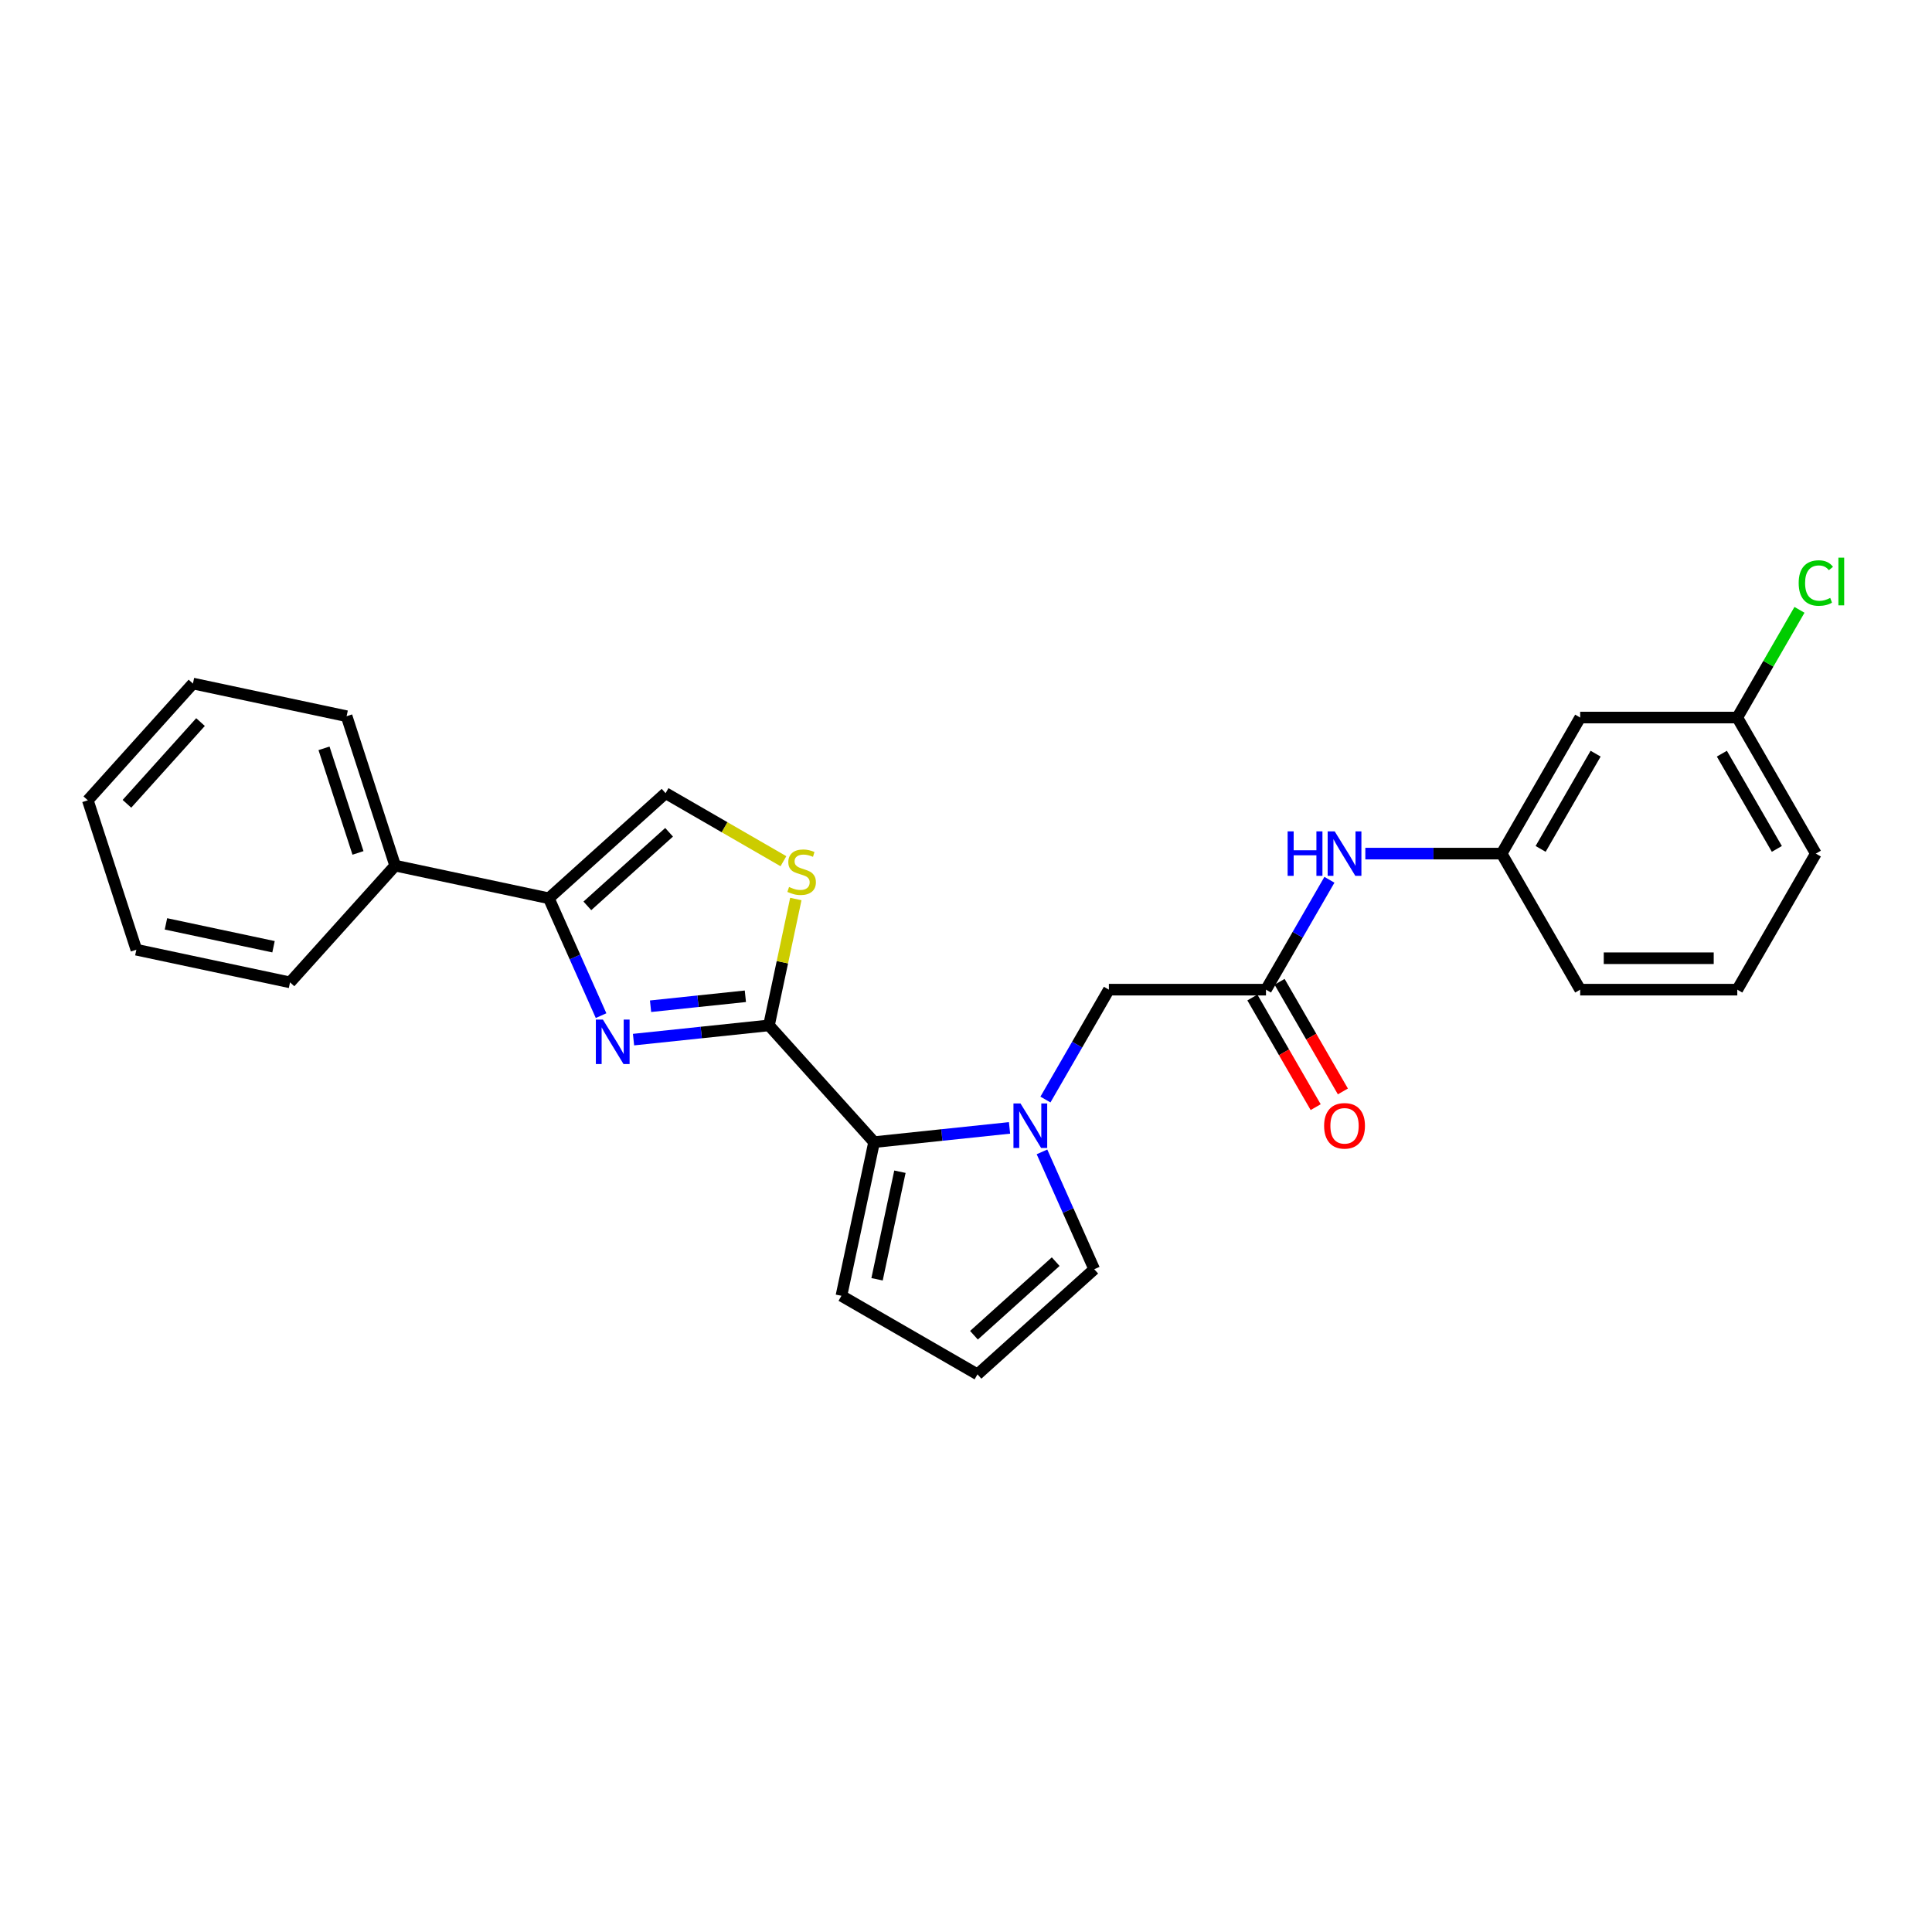 <?xml version='1.0' encoding='iso-8859-1'?>
<svg version='1.1' baseProfile='full'
              xmlns='http://www.w3.org/2000/svg'
                      xmlns:rdkit='http://www.rdkit.org/xml'
                      xmlns:xlink='http://www.w3.org/1999/xlink'
                  xml:space='preserve'
width='1000px' height='1000px' viewBox='0 0 1000 1000'>
<!-- END OF HEADER -->
<rect style='opacity:1.0;fill:#FFFFFF;stroke:none' width='1000' height='1000' x='0' y='0'> </rect>
<path class='bond-0' d='M 398.016,530.737 L 362.964,534.421' style='fill:none;fill-rule:evenodd;stroke:#000000;stroke-width:6px;stroke-linecap:butt;stroke-linejoin:miter;stroke-opacity:1' />
<path class='bond-0' d='M 362.964,534.421 L 327.912,538.105' style='fill:none;fill-rule:evenodd;stroke:#0000FF;stroke-width:6px;stroke-linecap:butt;stroke-linejoin:miter;stroke-opacity:1' />
<path class='bond-0' d='M 385.8,515.668 L 361.264,518.247' style='fill:none;fill-rule:evenodd;stroke:#000000;stroke-width:6px;stroke-linecap:butt;stroke-linejoin:miter;stroke-opacity:1' />
<path class='bond-0' d='M 361.264,518.247 L 336.727,520.826' style='fill:none;fill-rule:evenodd;stroke:#0000FF;stroke-width:6px;stroke-linecap:butt;stroke-linejoin:miter;stroke-opacity:1' />
<path class='bond-2' d='M 398.016,530.737 L 452.427,591.167' style='fill:none;fill-rule:evenodd;stroke:#000000;stroke-width:6px;stroke-linecap:butt;stroke-linejoin:miter;stroke-opacity:1' />
<path class='bond-4' d='M 398.016,530.737 L 404.967,498.034' style='fill:none;fill-rule:evenodd;stroke:#000000;stroke-width:6px;stroke-linecap:butt;stroke-linejoin:miter;stroke-opacity:1' />
<path class='bond-4' d='M 404.967,498.034 L 411.918,465.331' style='fill:none;fill-rule:evenodd;stroke:#CCCC00;stroke-width:6px;stroke-linecap:butt;stroke-linejoin:miter;stroke-opacity:1' />
<path class='bond-3' d='M 311.114,525.69 L 297.592,495.32' style='fill:none;fill-rule:evenodd;stroke:#0000FF;stroke-width:6px;stroke-linecap:butt;stroke-linejoin:miter;stroke-opacity:1' />
<path class='bond-3' d='M 297.592,495.32 L 284.071,464.951' style='fill:none;fill-rule:evenodd;stroke:#000000;stroke-width:6px;stroke-linecap:butt;stroke-linejoin:miter;stroke-opacity:1' />
<path class='bond-1' d='M 522.531,583.798 L 487.479,587.482' style='fill:none;fill-rule:evenodd;stroke:#0000FF;stroke-width:6px;stroke-linecap:butt;stroke-linejoin:miter;stroke-opacity:1' />
<path class='bond-1' d='M 487.479,587.482 L 452.427,591.167' style='fill:none;fill-rule:evenodd;stroke:#000000;stroke-width:6px;stroke-linecap:butt;stroke-linejoin:miter;stroke-opacity:1' />
<path class='bond-7' d='M 541.118,569.119 L 557.537,540.682' style='fill:none;fill-rule:evenodd;stroke:#0000FF;stroke-width:6px;stroke-linecap:butt;stroke-linejoin:miter;stroke-opacity:1' />
<path class='bond-7' d='M 557.537,540.682 L 573.955,512.245' style='fill:none;fill-rule:evenodd;stroke:#000000;stroke-width:6px;stroke-linecap:butt;stroke-linejoin:miter;stroke-opacity:1' />
<path class='bond-8' d='M 539.329,596.214 L 552.85,626.583' style='fill:none;fill-rule:evenodd;stroke:#0000FF;stroke-width:6px;stroke-linecap:butt;stroke-linejoin:miter;stroke-opacity:1' />
<path class='bond-8' d='M 552.85,626.583 L 566.371,656.952' style='fill:none;fill-rule:evenodd;stroke:#000000;stroke-width:6px;stroke-linecap:butt;stroke-linejoin:miter;stroke-opacity:1' />
<path class='bond-10' d='M 452.427,591.167 L 435.52,670.705' style='fill:none;fill-rule:evenodd;stroke:#000000;stroke-width:6px;stroke-linecap:butt;stroke-linejoin:miter;stroke-opacity:1' />
<path class='bond-10' d='M 465.798,606.479 L 453.964,662.156' style='fill:none;fill-rule:evenodd;stroke:#000000;stroke-width:6px;stroke-linecap:butt;stroke-linejoin:miter;stroke-opacity:1' />
<path class='bond-12' d='M 284.071,464.951 L 204.532,448.045' style='fill:none;fill-rule:evenodd;stroke:#000000;stroke-width:6px;stroke-linecap:butt;stroke-linejoin:miter;stroke-opacity:1' />
<path class='bond-26' d='M 284.071,464.951 L 344.501,410.54' style='fill:none;fill-rule:evenodd;stroke:#000000;stroke-width:6px;stroke-linecap:butt;stroke-linejoin:miter;stroke-opacity:1' />
<path class='bond-26' d='M 304.018,468.875 L 346.318,430.788' style='fill:none;fill-rule:evenodd;stroke:#000000;stroke-width:6px;stroke-linecap:butt;stroke-linejoin:miter;stroke-opacity:1' />
<path class='bond-5' d='M 405.506,445.762 L 375.003,428.151' style='fill:none;fill-rule:evenodd;stroke:#CCCC00;stroke-width:6px;stroke-linecap:butt;stroke-linejoin:miter;stroke-opacity:1' />
<path class='bond-5' d='M 375.003,428.151 L 344.501,410.54' style='fill:none;fill-rule:evenodd;stroke:#000000;stroke-width:6px;stroke-linecap:butt;stroke-linejoin:miter;stroke-opacity:1' />
<path class='bond-6' d='M 655.271,512.245 L 573.955,512.245' style='fill:none;fill-rule:evenodd;stroke:#000000;stroke-width:6px;stroke-linecap:butt;stroke-linejoin:miter;stroke-opacity:1' />
<path class='bond-9' d='M 655.271,512.245 L 671.689,483.808' style='fill:none;fill-rule:evenodd;stroke:#000000;stroke-width:6px;stroke-linecap:butt;stroke-linejoin:miter;stroke-opacity:1' />
<path class='bond-9' d='M 671.689,483.808 L 688.107,455.371' style='fill:none;fill-rule:evenodd;stroke:#0000FF;stroke-width:6px;stroke-linecap:butt;stroke-linejoin:miter;stroke-opacity:1' />
<path class='bond-14' d='M 648.229,516.311 L 664.609,544.683' style='fill:none;fill-rule:evenodd;stroke:#000000;stroke-width:6px;stroke-linecap:butt;stroke-linejoin:miter;stroke-opacity:1' />
<path class='bond-14' d='M 664.609,544.683 L 680.99,573.055' style='fill:none;fill-rule:evenodd;stroke:#FF0000;stroke-width:6px;stroke-linecap:butt;stroke-linejoin:miter;stroke-opacity:1' />
<path class='bond-14' d='M 662.313,508.179 L 678.694,536.551' style='fill:none;fill-rule:evenodd;stroke:#000000;stroke-width:6px;stroke-linecap:butt;stroke-linejoin:miter;stroke-opacity:1' />
<path class='bond-14' d='M 678.694,536.551 L 695.074,564.924' style='fill:none;fill-rule:evenodd;stroke:#FF0000;stroke-width:6px;stroke-linecap:butt;stroke-linejoin:miter;stroke-opacity:1' />
<path class='bond-27' d='M 566.371,656.952 L 505.942,711.363' style='fill:none;fill-rule:evenodd;stroke:#000000;stroke-width:6px;stroke-linecap:butt;stroke-linejoin:miter;stroke-opacity:1' />
<path class='bond-27' d='M 546.424,653.028 L 504.124,691.116' style='fill:none;fill-rule:evenodd;stroke:#000000;stroke-width:6px;stroke-linecap:butt;stroke-linejoin:miter;stroke-opacity:1' />
<path class='bond-13' d='M 706.695,441.824 L 741.97,441.824' style='fill:none;fill-rule:evenodd;stroke:#0000FF;stroke-width:6px;stroke-linecap:butt;stroke-linejoin:miter;stroke-opacity:1' />
<path class='bond-13' d='M 741.97,441.824 L 777.244,441.824' style='fill:none;fill-rule:evenodd;stroke:#000000;stroke-width:6px;stroke-linecap:butt;stroke-linejoin:miter;stroke-opacity:1' />
<path class='bond-11' d='M 435.52,670.705 L 505.942,711.363' style='fill:none;fill-rule:evenodd;stroke:#000000;stroke-width:6px;stroke-linecap:butt;stroke-linejoin:miter;stroke-opacity:1' />
<path class='bond-20' d='M 204.532,448.045 L 179.404,370.709' style='fill:none;fill-rule:evenodd;stroke:#000000;stroke-width:6px;stroke-linecap:butt;stroke-linejoin:miter;stroke-opacity:1' />
<path class='bond-20' d='M 185.296,441.47 L 167.706,387.335' style='fill:none;fill-rule:evenodd;stroke:#000000;stroke-width:6px;stroke-linecap:butt;stroke-linejoin:miter;stroke-opacity:1' />
<path class='bond-21' d='M 204.532,448.045 L 150.121,508.474' style='fill:none;fill-rule:evenodd;stroke:#000000;stroke-width:6px;stroke-linecap:butt;stroke-linejoin:miter;stroke-opacity:1' />
<path class='bond-15' d='M 777.244,441.824 L 817.902,371.402' style='fill:none;fill-rule:evenodd;stroke:#000000;stroke-width:6px;stroke-linecap:butt;stroke-linejoin:miter;stroke-opacity:1' />
<path class='bond-15' d='M 797.427,439.392 L 825.888,390.097' style='fill:none;fill-rule:evenodd;stroke:#000000;stroke-width:6px;stroke-linecap:butt;stroke-linejoin:miter;stroke-opacity:1' />
<path class='bond-19' d='M 777.244,441.824 L 817.902,512.245' style='fill:none;fill-rule:evenodd;stroke:#000000;stroke-width:6px;stroke-linecap:butt;stroke-linejoin:miter;stroke-opacity:1' />
<path class='bond-16' d='M 817.902,371.402 L 899.218,371.402' style='fill:none;fill-rule:evenodd;stroke:#000000;stroke-width:6px;stroke-linecap:butt;stroke-linejoin:miter;stroke-opacity:1' />
<path class='bond-17' d='M 899.218,371.402 L 915.312,343.526' style='fill:none;fill-rule:evenodd;stroke:#000000;stroke-width:6px;stroke-linecap:butt;stroke-linejoin:miter;stroke-opacity:1' />
<path class='bond-17' d='M 915.312,343.526 L 931.407,315.65' style='fill:none;fill-rule:evenodd;stroke:#00CC00;stroke-width:6px;stroke-linecap:butt;stroke-linejoin:miter;stroke-opacity:1' />
<path class='bond-29' d='M 899.218,371.402 L 939.876,441.824' style='fill:none;fill-rule:evenodd;stroke:#000000;stroke-width:6px;stroke-linecap:butt;stroke-linejoin:miter;stroke-opacity:1' />
<path class='bond-29' d='M 891.233,390.097 L 919.693,439.392' style='fill:none;fill-rule:evenodd;stroke:#000000;stroke-width:6px;stroke-linecap:butt;stroke-linejoin:miter;stroke-opacity:1' />
<path class='bond-18' d='M 899.218,512.245 L 817.902,512.245' style='fill:none;fill-rule:evenodd;stroke:#000000;stroke-width:6px;stroke-linecap:butt;stroke-linejoin:miter;stroke-opacity:1' />
<path class='bond-18' d='M 887.021,495.982 L 830.1,495.982' style='fill:none;fill-rule:evenodd;stroke:#000000;stroke-width:6px;stroke-linecap:butt;stroke-linejoin:miter;stroke-opacity:1' />
<path class='bond-22' d='M 899.218,512.245 L 939.876,441.824' style='fill:none;fill-rule:evenodd;stroke:#000000;stroke-width:6px;stroke-linecap:butt;stroke-linejoin:miter;stroke-opacity:1' />
<path class='bond-23' d='M 179.404,370.709 L 99.865,353.802' style='fill:none;fill-rule:evenodd;stroke:#000000;stroke-width:6px;stroke-linecap:butt;stroke-linejoin:miter;stroke-opacity:1' />
<path class='bond-24' d='M 150.121,508.474 L 70.582,491.568' style='fill:none;fill-rule:evenodd;stroke:#000000;stroke-width:6px;stroke-linecap:butt;stroke-linejoin:miter;stroke-opacity:1' />
<path class='bond-24' d='M 141.572,490.03 L 85.895,478.196' style='fill:none;fill-rule:evenodd;stroke:#000000;stroke-width:6px;stroke-linecap:butt;stroke-linejoin:miter;stroke-opacity:1' />
<path class='bond-28' d='M 99.865,353.802 L 45.455,414.232' style='fill:none;fill-rule:evenodd;stroke:#000000;stroke-width:6px;stroke-linecap:butt;stroke-linejoin:miter;stroke-opacity:1' />
<path class='bond-28' d='M 103.79,373.749 L 65.702,416.049' style='fill:none;fill-rule:evenodd;stroke:#000000;stroke-width:6px;stroke-linecap:butt;stroke-linejoin:miter;stroke-opacity:1' />
<path class='bond-25' d='M 70.582,491.568 L 45.455,414.232' style='fill:none;fill-rule:evenodd;stroke:#000000;stroke-width:6px;stroke-linecap:butt;stroke-linejoin:miter;stroke-opacity:1' />
<path  class='atom-1' d='M 312.055 527.723
L 319.601 539.92
Q 320.349 541.123, 321.553 543.303
Q 322.756 545.482, 322.821 545.612
L 322.821 527.723
L 325.879 527.723
L 325.879 550.751
L 322.724 550.751
L 314.625 537.415
Q 313.681 535.854, 312.673 534.065
Q 311.697 532.276, 311.404 531.723
L 311.404 550.751
L 308.412 550.751
L 308.412 527.723
L 312.055 527.723
' fill='#0000FF'/>
<path  class='atom-2' d='M 528.207 571.152
L 535.753 583.35
Q 536.501 584.553, 537.704 586.732
Q 538.908 588.912, 538.973 589.042
L 538.973 571.152
L 542.03 571.152
L 542.03 594.181
L 538.875 594.181
L 530.776 580.845
Q 529.833 579.284, 528.825 577.495
Q 527.849 575.706, 527.556 575.153
L 527.556 594.181
L 524.564 594.181
L 524.564 571.152
L 528.207 571.152
' fill='#0000FF'/>
<path  class='atom-5' d='M 408.417 459.102
Q 408.677 459.2, 409.751 459.655
Q 410.824 460.11, 411.995 460.403
Q 413.198 460.663, 414.369 460.663
Q 416.549 460.663, 417.817 459.623
Q 419.086 458.549, 419.086 456.695
Q 419.086 455.427, 418.435 454.646
Q 417.817 453.865, 416.841 453.443
Q 415.865 453.02, 414.239 452.532
Q 412.19 451.914, 410.954 451.328
Q 409.751 450.743, 408.872 449.507
Q 408.027 448.271, 408.027 446.189
Q 408.027 443.294, 409.978 441.505
Q 411.962 439.716, 415.865 439.716
Q 418.533 439.716, 421.558 440.985
L 420.809 443.489
Q 418.045 442.351, 415.963 442.351
Q 413.719 442.351, 412.483 443.294
Q 411.247 444.205, 411.279 445.799
Q 411.279 447.035, 411.897 447.783
Q 412.548 448.531, 413.459 448.954
Q 414.402 449.377, 415.963 449.865
Q 418.045 450.515, 419.281 451.166
Q 420.517 451.816, 421.395 453.15
Q 422.306 454.451, 422.306 456.695
Q 422.306 459.883, 420.159 461.607
Q 418.045 463.298, 414.499 463.298
Q 412.45 463.298, 410.889 462.843
Q 409.36 462.42, 407.539 461.672
L 408.417 459.102
' fill='#CCCC00'/>
<path  class='atom-10' d='M 666.476 430.309
L 669.599 430.309
L 669.599 440.1
L 681.373 440.1
L 681.373 430.309
L 684.496 430.309
L 684.496 453.338
L 681.373 453.338
L 681.373 442.702
L 669.599 442.702
L 669.599 453.338
L 666.476 453.338
L 666.476 430.309
' fill='#0000FF'/>
<path  class='atom-10' d='M 690.838 430.309
L 698.384 442.507
Q 699.132 443.71, 700.336 445.889
Q 701.539 448.069, 701.604 448.199
L 701.604 430.309
L 704.662 430.309
L 704.662 453.338
L 701.507 453.338
L 693.408 440.002
Q 692.465 438.441, 691.456 436.652
Q 690.48 434.863, 690.188 434.31
L 690.188 453.338
L 687.195 453.338
L 687.195 430.309
L 690.838 430.309
' fill='#0000FF'/>
<path  class='atom-15' d='M 685.358 582.732
Q 685.358 577.202, 688.09 574.112
Q 690.822 571.022, 695.929 571.022
Q 701.035 571.022, 703.767 574.112
Q 706.5 577.202, 706.5 582.732
Q 706.5 588.326, 703.735 591.514
Q 700.97 594.669, 695.929 594.669
Q 690.854 594.669, 688.09 591.514
Q 685.358 588.359, 685.358 582.732
M 695.929 592.067
Q 699.441 592.067, 701.328 589.725
Q 703.247 587.35, 703.247 582.732
Q 703.247 578.211, 701.328 575.934
Q 699.441 573.624, 695.929 573.624
Q 692.416 573.624, 690.497 575.901
Q 688.61 578.178, 688.61 582.732
Q 688.61 587.383, 690.497 589.725
Q 692.416 592.067, 695.929 592.067
' fill='#FF0000'/>
<path  class='atom-18' d='M 930.996 301.777
Q 930.996 296.053, 933.664 293.06
Q 936.363 290.035, 941.47 290.035
Q 946.219 290.035, 948.756 293.386
L 946.609 295.142
Q 944.755 292.702, 941.47 292.702
Q 937.99 292.702, 936.136 295.044
Q 934.314 297.354, 934.314 301.777
Q 934.314 306.331, 936.201 308.673
Q 938.12 311.015, 941.828 311.015
Q 944.365 311.015, 947.325 309.486
L 948.235 311.926
Q 947.032 312.706, 945.21 313.162
Q 943.389 313.617, 941.372 313.617
Q 936.363 313.617, 933.664 310.559
Q 930.996 307.502, 930.996 301.777
' fill='#00CC00'/>
<path  class='atom-18' d='M 951.553 288.637
L 954.545 288.637
L 954.545 313.324
L 951.553 313.324
L 951.553 288.637
' fill='#00CC00'/>
</svg>

